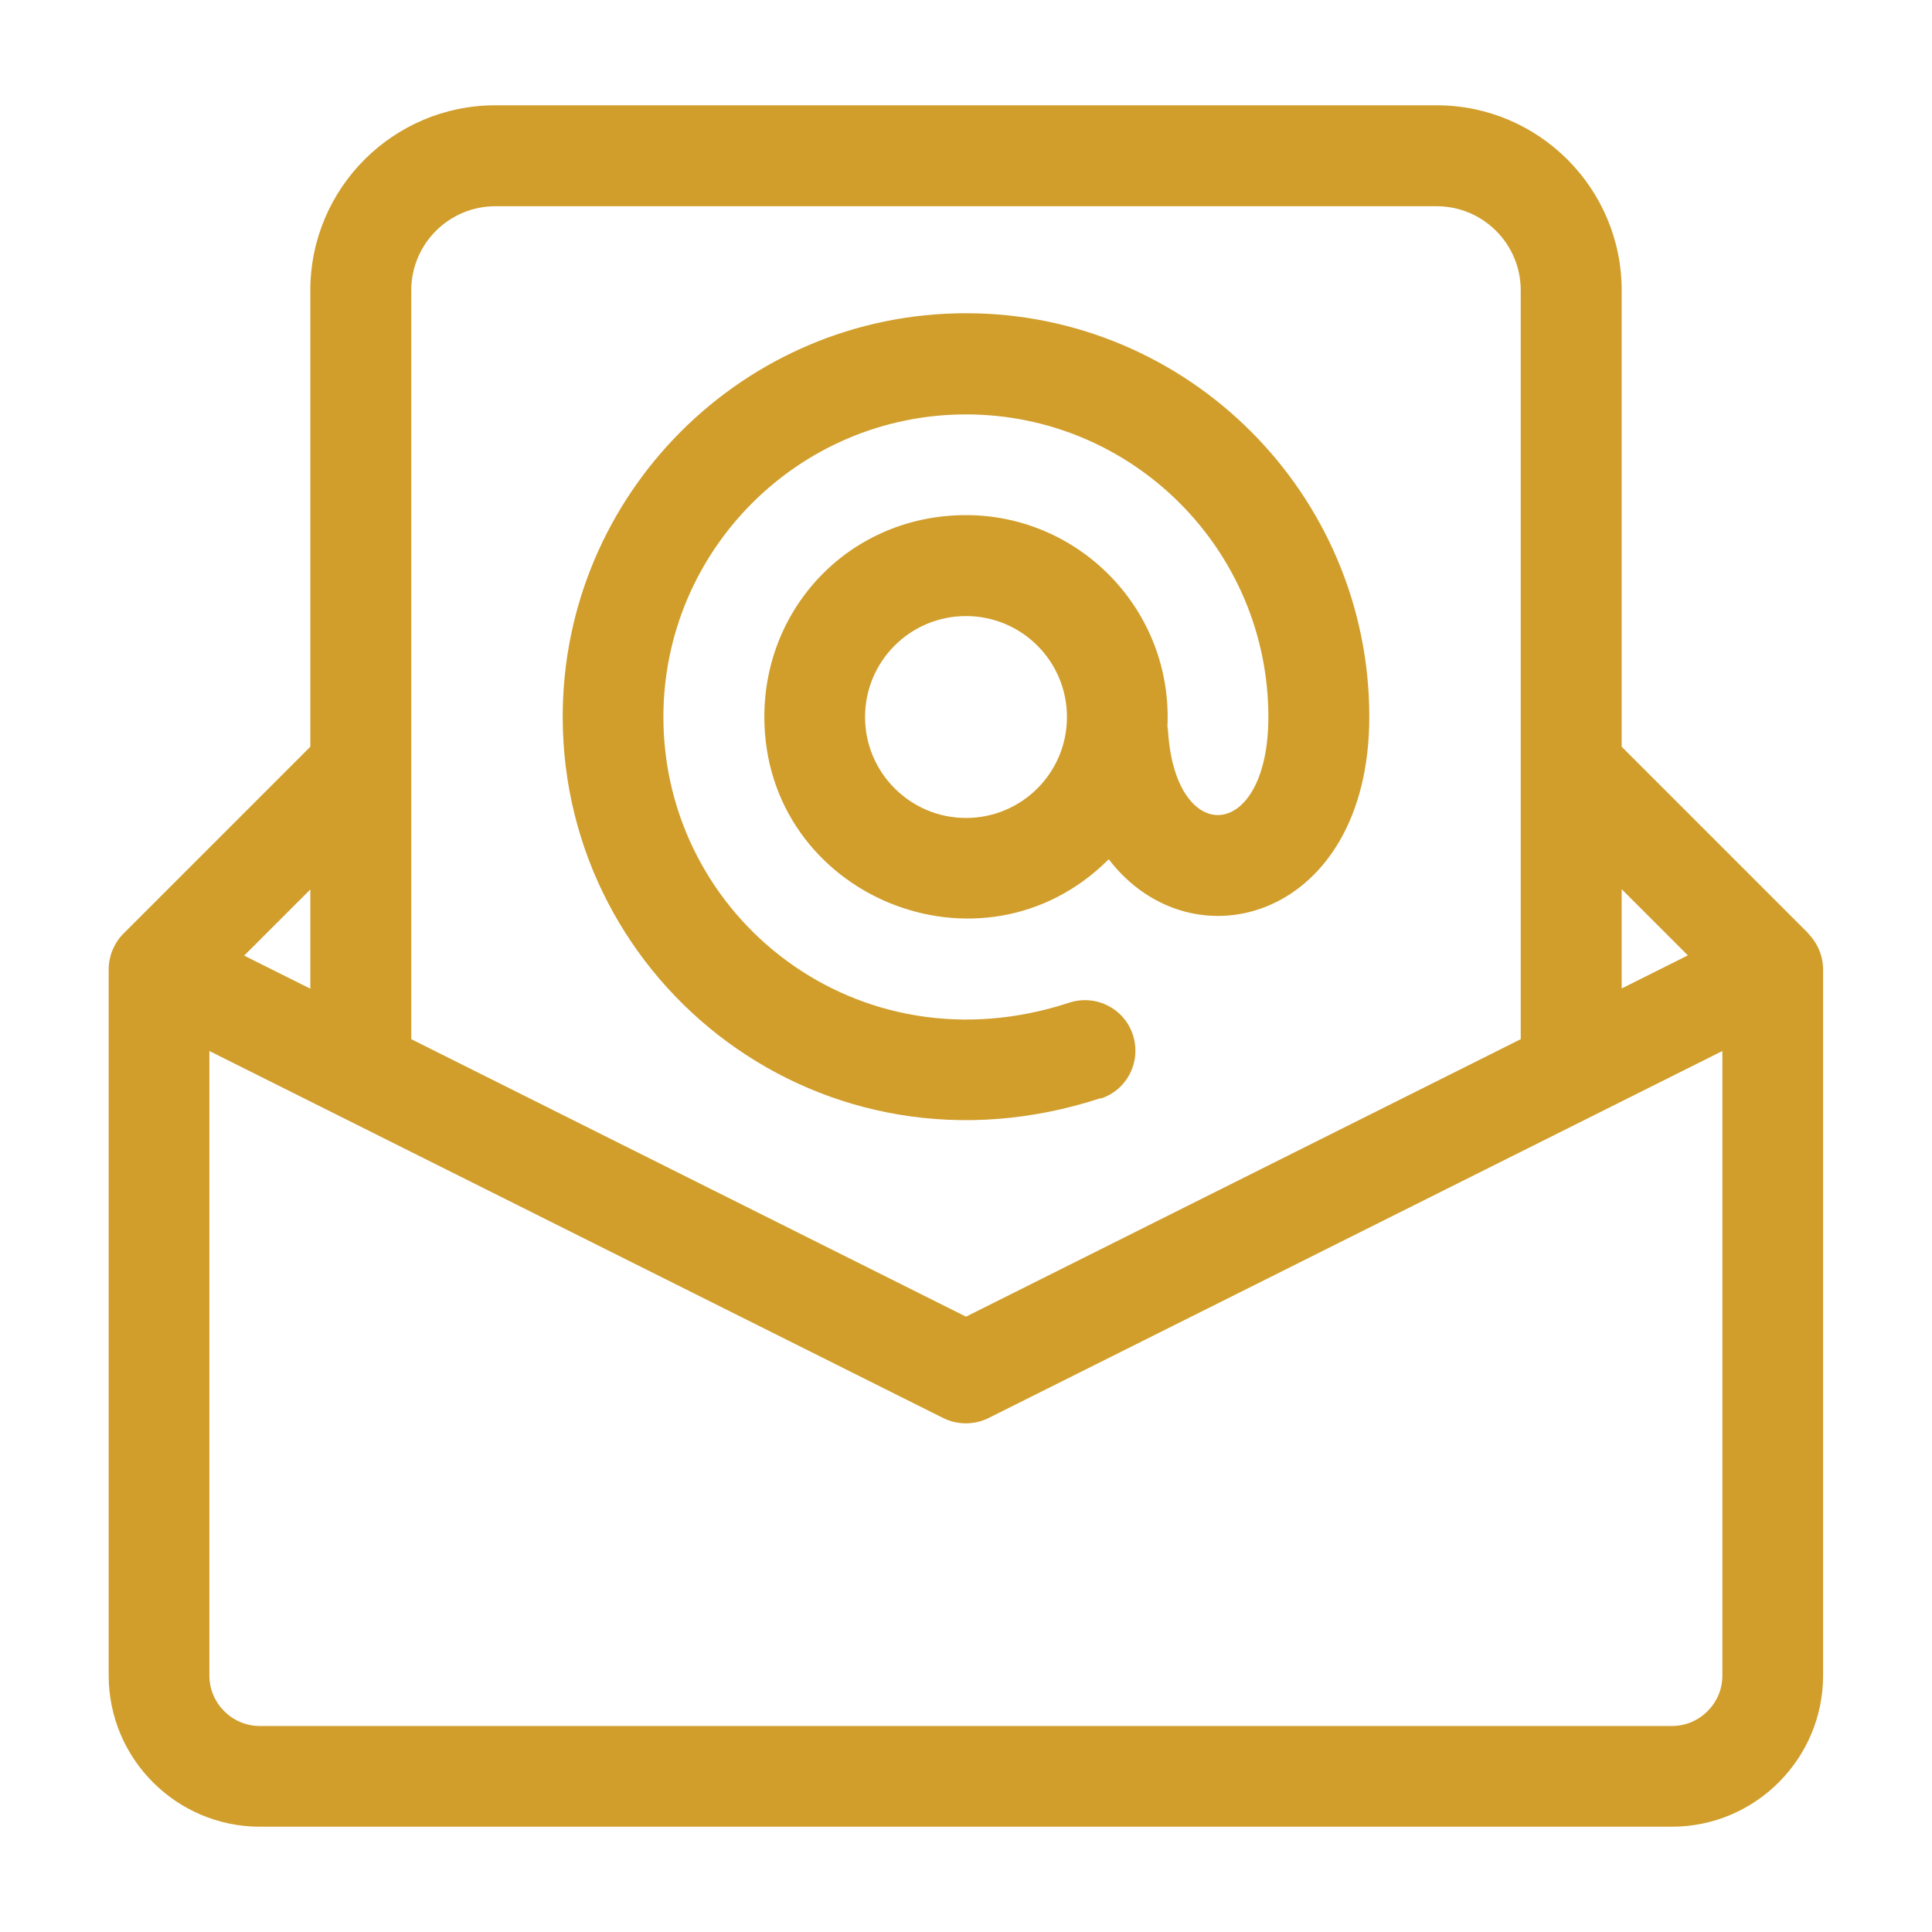 <?xml version="1.0" encoding="UTF-8"?>
<svg xmlns="http://www.w3.org/2000/svg" id="Layer_1" data-name="Layer 1" viewBox="0 0 80 80">
  <defs>
    <style>
      .cls-1 {
        fill: #d19e2c;
      }
    </style>
  </defs>
  <path class="cls-1" d="M74.89,38.66l-7.74-7.74V12.02c0-4.22-3.43-7.66-7.66-7.66H20.51c-4.22,0-7.66,3.43-7.66,7.66V30.92c-.23,.23-7.62,7.62-7.75,7.75-.39,.4-.6,.94-.6,1.47v29.24c0,3.45,2.81,6.26,6.26,6.26h58.47c3.45,0,6.26-2.81,6.26-6.26v-29.24c0-.57-.24-1.1-.61-1.48Zm-5,.9l-2.74,1.37v-4.11l2.74,2.74ZM20.51,8.54H59.49c1.92,0,3.48,1.56,3.48,3.48v31.01l-22.97,11.49-22.97-11.49V12.02c0-1.92,1.56-3.48,3.48-3.48Zm-7.66,32.4l-2.74-1.37,2.74-2.74v4.11Zm56.38,30.53H10.76c-1.15,0-2.09-.94-2.09-2.09v-25.86l30.39,15.2c.59,.29,1.28,.29,1.87,0l30.39-15.2v25.86c0,1.15-.94,2.09-2.09,2.09Z"></path>
  <path class="cls-1" d="M45.58,45.49c1.1-.36,1.69-1.54,1.33-2.64s-1.54-1.69-2.64-1.33c-8.74,2.87-16.8-3.52-16.8-11.83,0-6.91,5.62-12.53,12.53-12.53s12.52,5.62,12.52,12.53c0,5.15-3.82,5.44-4.15,.64,0-.08-.02-.16-.03-.24,.23-4.78-3.6-8.76-8.34-8.76s-8.35,3.75-8.35,8.35c0,7.42,9.01,11.15,14.26,5.9,3.48,4.54,10.79,2.45,10.79-5.9,0-9.21-7.49-16.71-16.7-16.71s-16.7,7.49-16.7,16.71c0,11.09,10.78,19.57,22.28,15.79Zm-5.58-11.62c-2.3,0-4.18-1.87-4.18-4.18s1.87-4.18,4.18-4.18,4.18,1.87,4.18,4.18-1.87,4.18-4.18,4.18Z"></path>
</svg>
